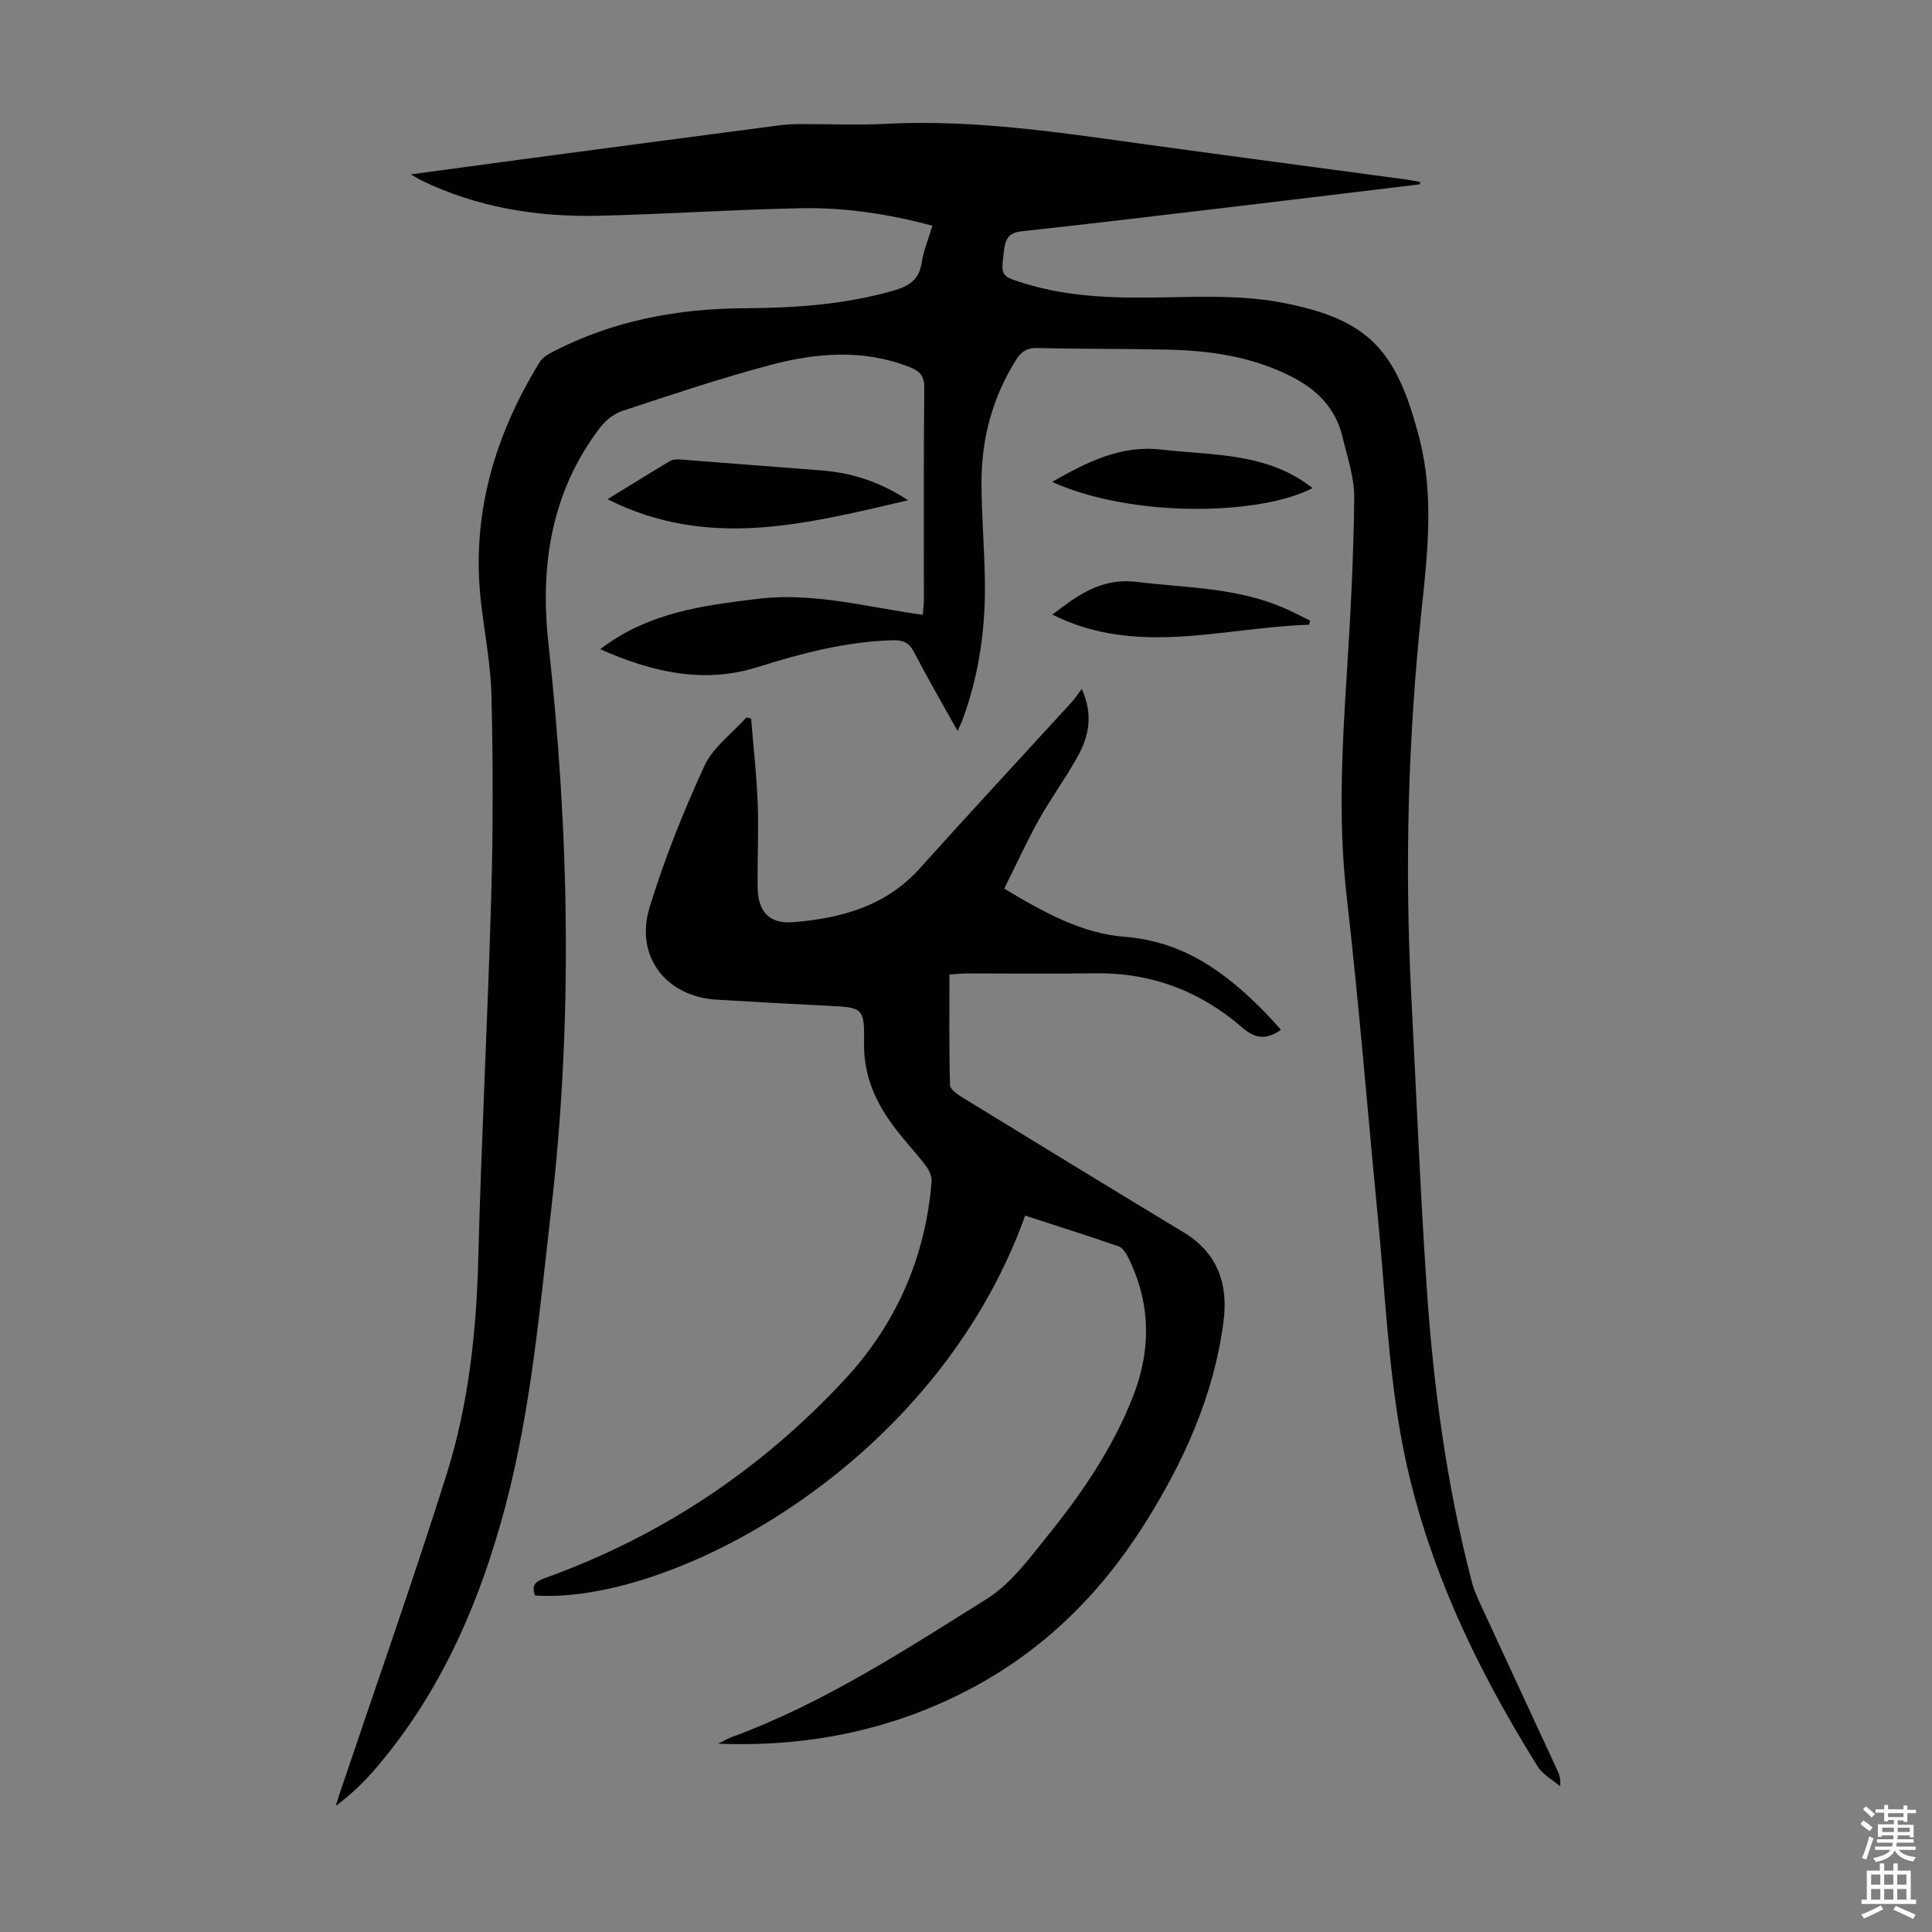 <svg enable-background="new 0 0 400 400" viewBox="0 0 400 400" xmlns="http://www.w3.org/2000/svg"><rect x="0" y="0" width="400" height="400" fill="#808080" stroke="none"/><g fill="#010103"><path d="m293.99 38.16c-13.49 1.62-26.99 3.27-40.49 4.87-14 1.66-27.99 3.34-42 4.86-2.77.3-3.37 1.68-3.65 4.1-.61 5.14-.74 5.13 4.13 6.65 9.76 3.04 19.76 3.12 29.88 2.91 7.9-.16 16-.36 23.69 1.13 18.01 3.48 23.65 9.91 28.36 28.25 2.97 11.59 1.68 23.39.44 35.07-2.83 26.66-3.54 53.36-2.16 80.12 1.04 20.12 1.84 40.25 3.19 60.35 1.38 20.56 4.12 40.95 9.32 60.94.36 1.39.91 2.76 1.51 4.07 5.38 11.67 10.8 23.33 16.2 34.99.41.89.78 1.81.58 3.35-1.56-1.34-3.58-2.4-4.62-4.07-13.36-21.4-24.05-44.07-28.43-69.03-2.58-14.71-3.22-29.77-4.67-44.68-2.15-22.16-3.92-44.36-6.46-66.48-1.77-15.36-.96-30.59.02-45.9.78-12.15 1.41-24.32 1.55-36.49.05-4.25-1.43-8.56-2.45-12.78-1.43-5.94-5.29-9.78-10.72-12.51-8.12-4.09-16.78-5.31-25.67-5.5-8.95-.19-17.9-.12-26.85-.32-2.08-.05-3.25.74-4.3 2.41-4.92 7.8-7.19 16.36-7.18 25.49.01 6.71.59 13.41.7 20.12.17 9.92-1.19 19.63-4.64 28.99-.23.62-.54 1.21-1.01 2.27-3.15-5.65-6.21-10.92-9.02-16.33-1.05-2.03-2.35-2.52-4.51-2.45-9.61.28-18.75 2.69-27.85 5.55-11.17 3.51-21.78 1.1-32.61-3.7 9.92-7.61 21.21-9.03 32.52-10.42 11.54-1.42 22.66 1.68 34.25 3.31.09-1.13.24-2.08.24-3.02.01-14.67-.07-29.33.08-44 .03-2.56-1.04-3.51-3.13-4.32-9.53-3.71-19.21-2.92-28.71-.4-10.35 2.75-20.53 6.17-30.71 9.53-1.76.58-3.5 2.02-4.64 3.52-10.06 13.26-12.39 28.5-10.63 44.55 4.3 39.07 5.1 78.13.58 117.25-2.38 20.66-4.16 41.41-9.53 61.6-5.26 19.77-13.25 38.22-26.66 53.96-2.45 2.88-5.18 5.52-8.42 7.94.34-1.08.67-2.16 1.03-3.23 7.35-21.81 15.02-43.52 21.93-65.46 4.52-14.34 6.14-29.24 6.54-44.32.65-25.17 1.98-50.33 2.7-75.5.39-13.74.36-27.5.05-41.24-.15-6.46-1.41-12.89-2.16-19.33-2.11-18.11 2.74-34.55 12.13-49.85.59-.96 1.77-1.66 2.82-2.2 12.4-6.38 25.65-8.89 39.52-8.96 10.41-.05 20.76-.74 30.88-3.64 3.2-.92 5.32-2.21 5.87-5.76.39-2.51 1.4-4.93 2.21-7.69-8.99-2.41-18.03-3.8-27.18-3.62-13.97.27-27.92 1.23-41.88 1.56-12.77.3-25.17-1.72-36.81-7.35-.47-.23-.91-.52-2.09-1.22 7.89-1.07 15-2.04 22.12-2.99 17.96-2.39 35.92-4.77 53.89-7.13 1.44-.19 2.9-.29 4.35-.29 6.05-.03 12.1.25 18.13-.06 18.35-.94 36.37 1.88 54.43 4.37 17.51 2.41 35.03 4.72 52.54 7.08 1.17.16 2.33.39 3.49.58 0 .15-.01.32-.03.5z"/><path d="m212.25 251.68c-18.63 51.91-73.42 80.56-101.46 78.65-1.04-2.59.69-3.12 2.62-3.82 23.77-8.65 44.26-22.36 61.43-40.84 10.67-11.48 16.74-25.26 18.03-40.97.09-1.05-.45-2.35-1.1-3.22-1.95-2.59-4.18-4.96-6.17-7.52-4.13-5.32-6.84-11.03-6.71-18.13.13-7.24-.33-7.24-7.44-7.59-7.71-.38-15.41-.81-23.11-1.27-10.45-.63-16.95-8.98-13.85-19.11 3.06-10 6.98-19.8 11.36-29.31 1.77-3.86 5.74-6.71 8.7-10.02.32.08.64.17.96.25.47 5.82 1.14 11.62 1.36 17.45.22 5.81-.08 11.64-.01 17.46.06 5.1 2.39 7.66 7.5 7.23 9.83-.82 19.04-3.31 26.05-11.11 10.4-11.57 20.99-22.97 31.48-34.45.66-.72 1.19-1.55 2.08-2.74 2.42 5.41 1.45 9.81-.79 13.89-2.47 4.5-5.55 8.66-8.06 13.15-2.58 4.62-4.77 9.45-7.2 14.32 8.25 4.95 16.1 9.28 24.8 9.96 12.55.97 21.4 7.62 29.57 16.06.99 1.03 1.92 2.11 2.91 3.2-3.04 2.15-5.32 1.88-8.07-.51-8.68-7.53-18.84-11.35-30.45-11.18-8.83.13-17.67.02-26.5.03-1.09 0-2.19.13-3.61.23 0 7.74-.09 15.32.12 22.89.02.89 1.56 1.94 2.6 2.58 15.25 9.35 30.51 18.68 45.81 27.93 7.05 4.27 9.22 10.77 8.22 18.41-2 15.35-8.23 29.1-16.45 42.09-9.23 14.59-21.11 26.27-36.48 34.26-16.13 8.38-33.37 11.8-51.71 11.08.99-.48 1.94-1.04 2.96-1.42 18.92-6.98 35.73-17.96 52.67-28.56 4.94-3.09 8.73-8.29 12.5-12.96 7.18-8.89 13.65-18.33 17.81-29.06 3.78-9.73 3.63-19.47-1.17-28.91-.42-.82-1.12-1.81-1.9-2.08-6.34-2.18-12.72-4.2-19.3-6.34z"/><path d="m188.01 103.58c-21.15 4.9-41.32 10.29-62.23-.22 4.67-2.87 8.79-5.44 12.96-7.92.59-.35 1.48-.35 2.22-.3 9.67.73 19.34 1.53 29.01 2.25 6.23.47 11.97 2.22 18.04 6.19z"/><path d="m217.81 99.77c7.14-4.02 14.07-7.67 22.65-6.69 10.79 1.23 21.98.6 31.27 7.97-10.4 5.56-37 6.34-53.92-1.28z"/><path d="m271.03 129.35c-17.74.53-35.64 6.69-53.16-2.11 5.16-3.87 9.96-7.68 17.52-6.76 10.31 1.25 20.77 1.16 30.52 5.43 1.81.79 3.57 1.72 5.35 2.59-.07.28-.15.56-.23.85z"/></g><path d="m385.2 377.6.6-.7c.6.4 1.3.9 1.9 1.5l-.6.7c-.8-.5-1.4-1-1.9-1.5zm.3 7.1c.6-1.4 1.1-2.9 1.5-4.5.3.1.6.3.9.4-.5 1.4-1 2.9-1.5 4.4zm.2-10.1.6-.6c.7.5 1.3 1.1 1.9 1.6l-.7.7c-.6-.6-1.2-1.2-1.8-1.7zm8.4-.8h.8v.9h1.8v.7h-1.8v1.8h-.8v-.3h-1.2v.9h3.3v2.6h-.8v-.4h-2.5c0 .3 0 .6-.1.8h3.4v.7h-3.5c0 .3-.1.6-.1.8h4v.7h-3.5c.7.9 1.9 1.3 3.6 1.5-.2.2-.4.5-.6.9-1.9-.3-3.2-1.1-3.8-2.3-.5 1.1-1.8 2-3.9 2.4-.2-.3-.4-.5-.6-.8 1.9-.4 3.1-.9 3.6-1.7h-3.2v-.7h3.5c.1-.2.1-.5.2-.8h-3.3v-.7h3.4c0-.2 0-.5 0-.8h-2.4v.3h-.8v-2.6h3.3v-.9h-1.2v.3h-.8v-1.8h-1.8v-.7h1.8v-.9h.8v.9h3.2zm-4.4 5.5h2.4c0-.3 0-.6 0-.9h-2.4zm1.2-3.1h3.2v-.8h-3.2zm4.4 2.2h-2.4v.9h2.5v-.9z" fill="#fcfbfa"/><path d="m389.2 385.8h.9v1.5h1.9v-1.5h.9v1.5h2.7v6h1.1v.9h-11.3v-.9h1.1v-6h2.7zm.2 8.7.5.8c-1.2.6-2.5 1.3-4 1.9-.2-.3-.3-.6-.6-.8 1.6-.6 3-1.3 4.1-1.9zm-2-4.3h1.9v-2.1h-1.9zm0 3.1h1.9v-2.2h-1.9zm2.7-3.1h1.9v-2.1h-1.9zm0 3.1h1.9v-2.2h-1.9zm2.4 1.3c1.4.6 2.7 1.2 4.1 1.8l-.5.9c-1.5-.7-2.8-1.4-4.1-1.9zm2.2-6.5h-1.9v2.1h1.9zm-1.9 5.2h1.9v-2.2h-1.9z" fill="#fcfbfa"/></svg>